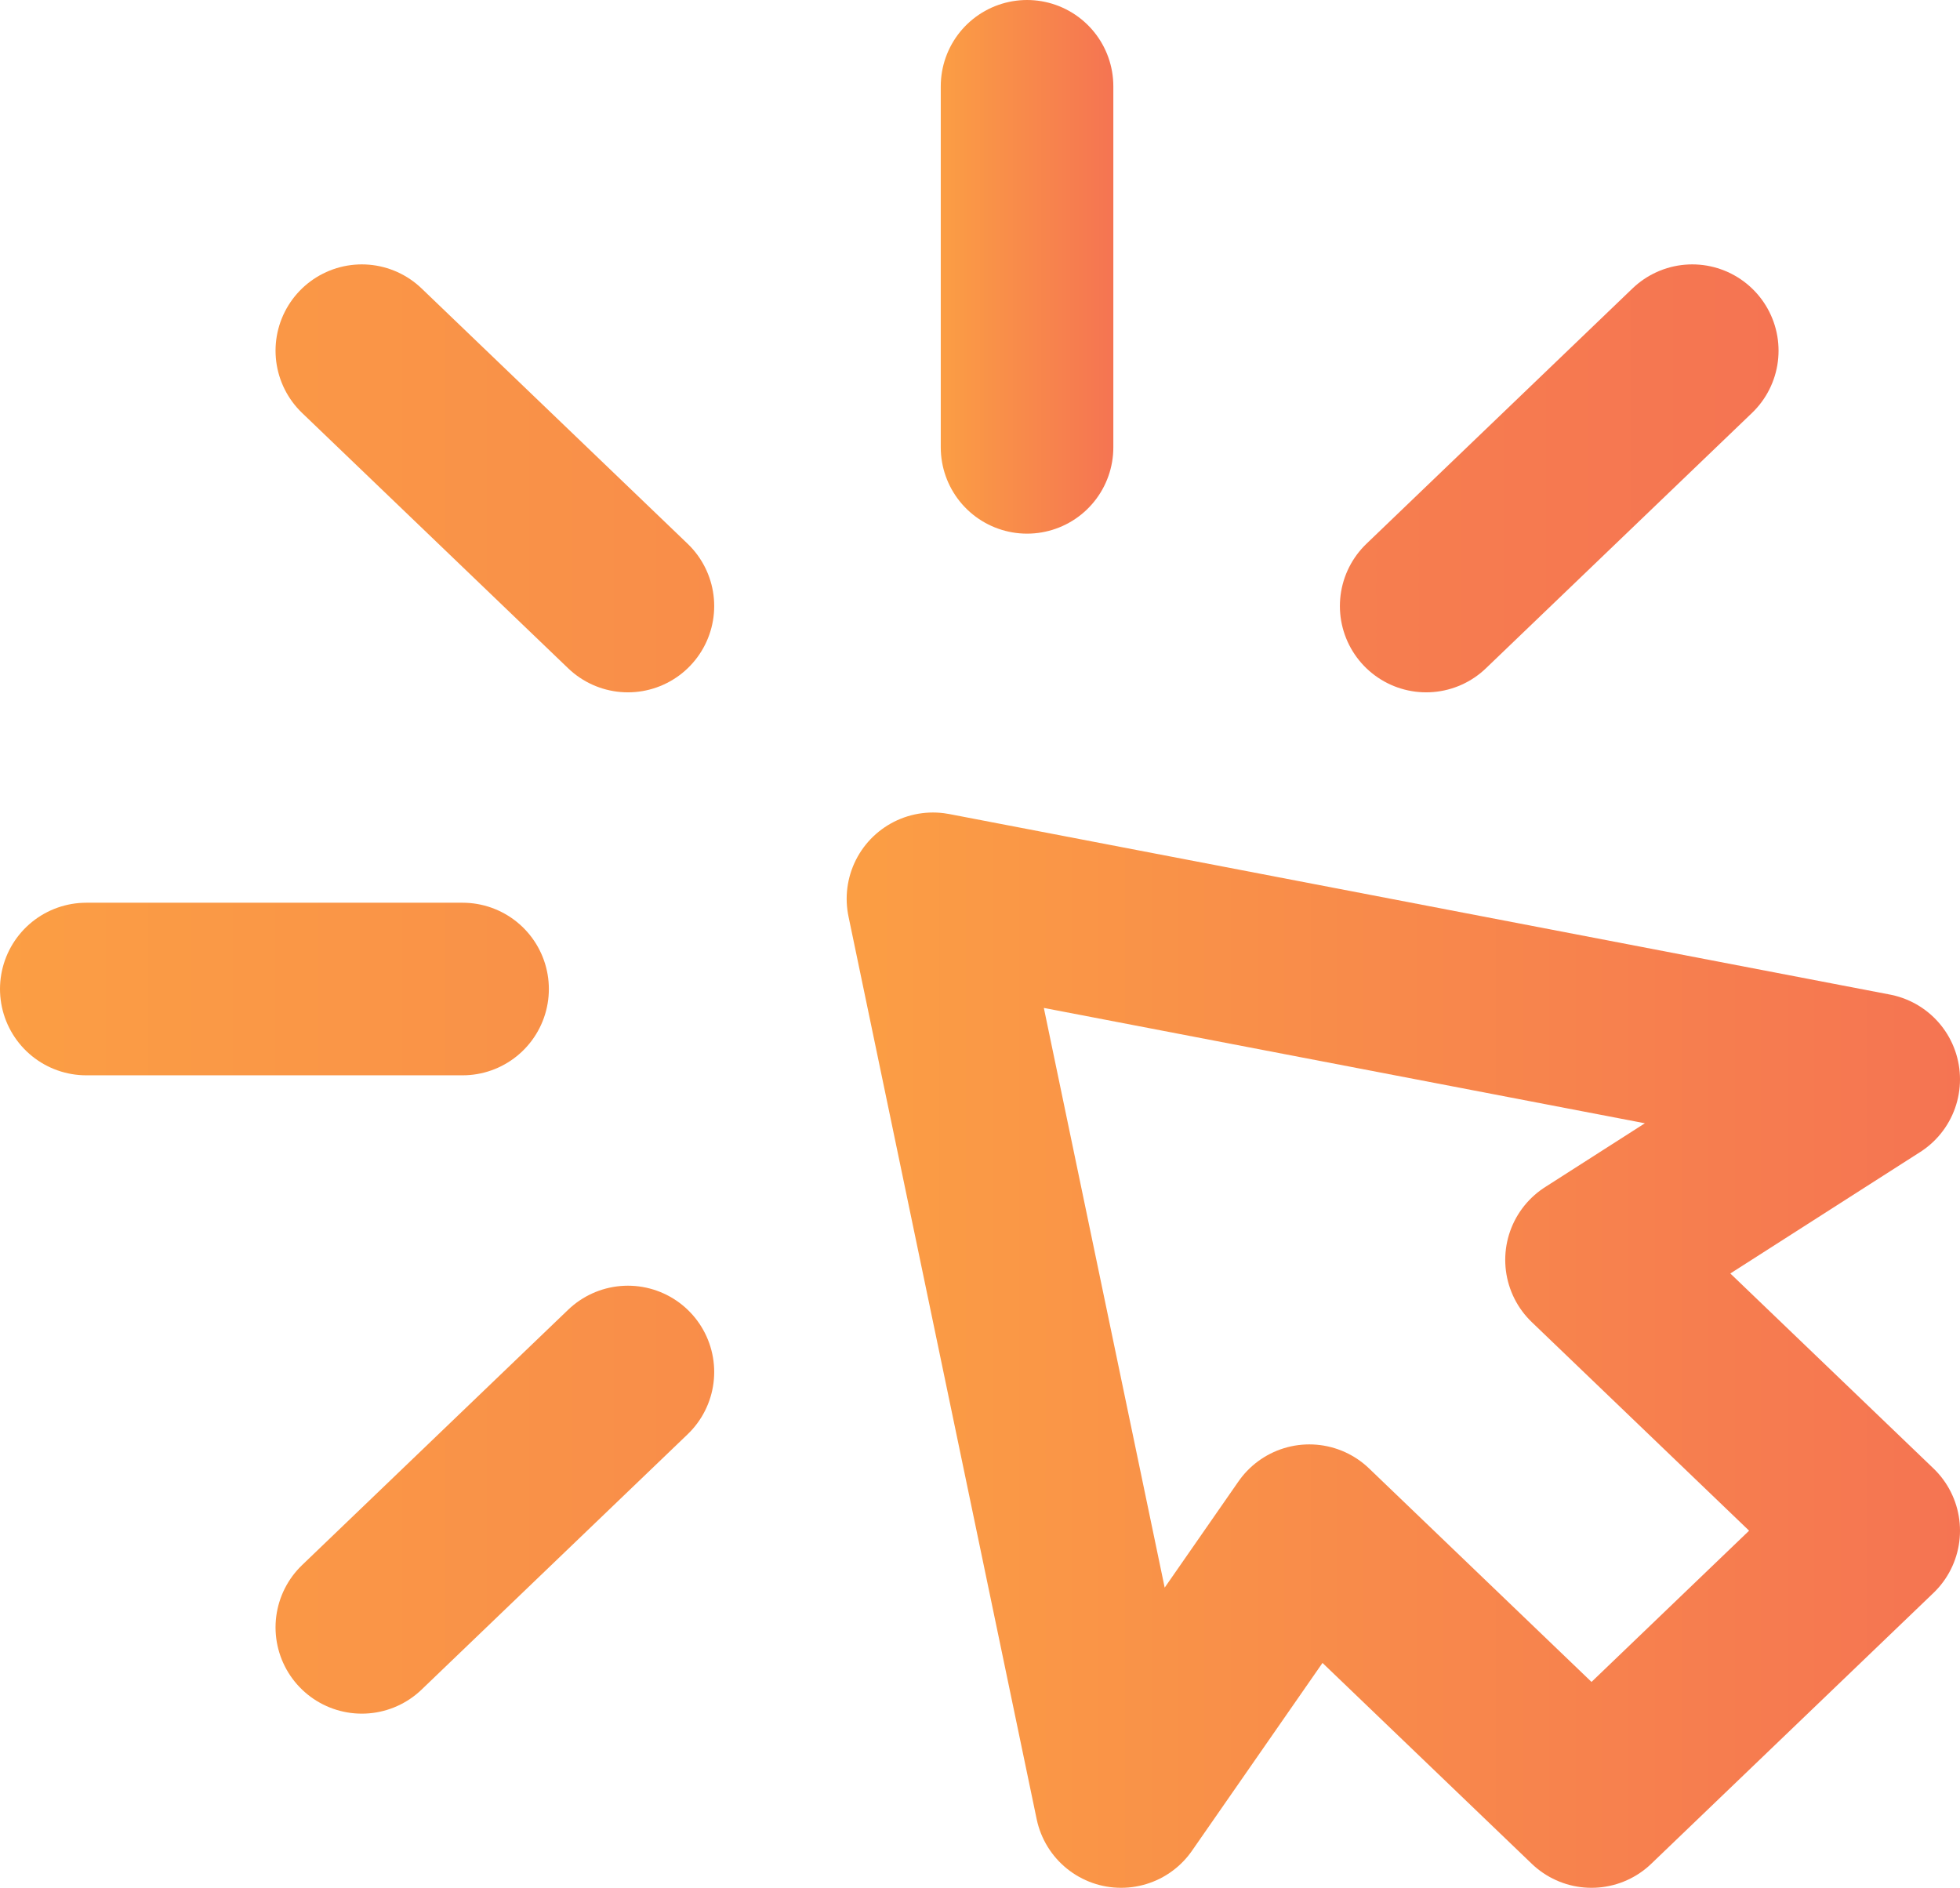 <svg xmlns="http://www.w3.org/2000/svg" xmlns:xlink="http://www.w3.org/1999/xlink" id="Ebene_2" data-name="Ebene 2" viewBox="0 0 273.72 263.62"><defs><linearGradient id="Unbenannter_Verlauf_2" data-name="Unbenannter Verlauf 2" x1="131.38" y1="37.26" x2="155.48" y2="37.26" gradientUnits="userSpaceOnUse"><stop offset="0" stop-color="#fb9e44"></stop><stop offset="1" stop-color="#f57452"></stop></linearGradient><linearGradient id="Unbenannter_Verlauf_2-2" data-name="Unbenannter Verlauf 2" x1="118.24" y1="188.54" x2="273.72" y2="188.54" xlink:href="#Unbenannter_Verlauf_2"></linearGradient><linearGradient id="Unbenannter_Verlauf_2-3" data-name="Unbenannter Verlauf 2" x1="0" y1="138.11" x2="248.38" y2="138.11" xlink:href="#Unbenannter_Verlauf_2"></linearGradient></defs><g id="Ebene_1-2" data-name="Ebene 1"><g><path d="M143.43,12.05v50.42" fill="none" stroke="url(#Unbenannter_Verlauf_2)" stroke-linecap="round" stroke-linejoin="round" stroke-width="24.1"></path><path d="M130.29,125.51l131.38,25.21-39.41,25.21,39.41,37.82-39.41,37.82-39.41-37.82-26.28,37.82-26.28-126.06Z" fill="none" stroke="url(#Unbenannter_Verlauf_2-2)" stroke-linecap="round" stroke-linejoin="round" stroke-width="24.1"></path><path d="M236.33,48.97l-37.16,35.66M50.53,227.25l37.16-35.66M12.05,138.11h52.55M50.53,48.97l37.16,35.66" fill="none" stroke="url(#Unbenannter_Verlauf_2-3)" stroke-linecap="round" stroke-linejoin="round" stroke-width="24.1"></path></g></g></svg>